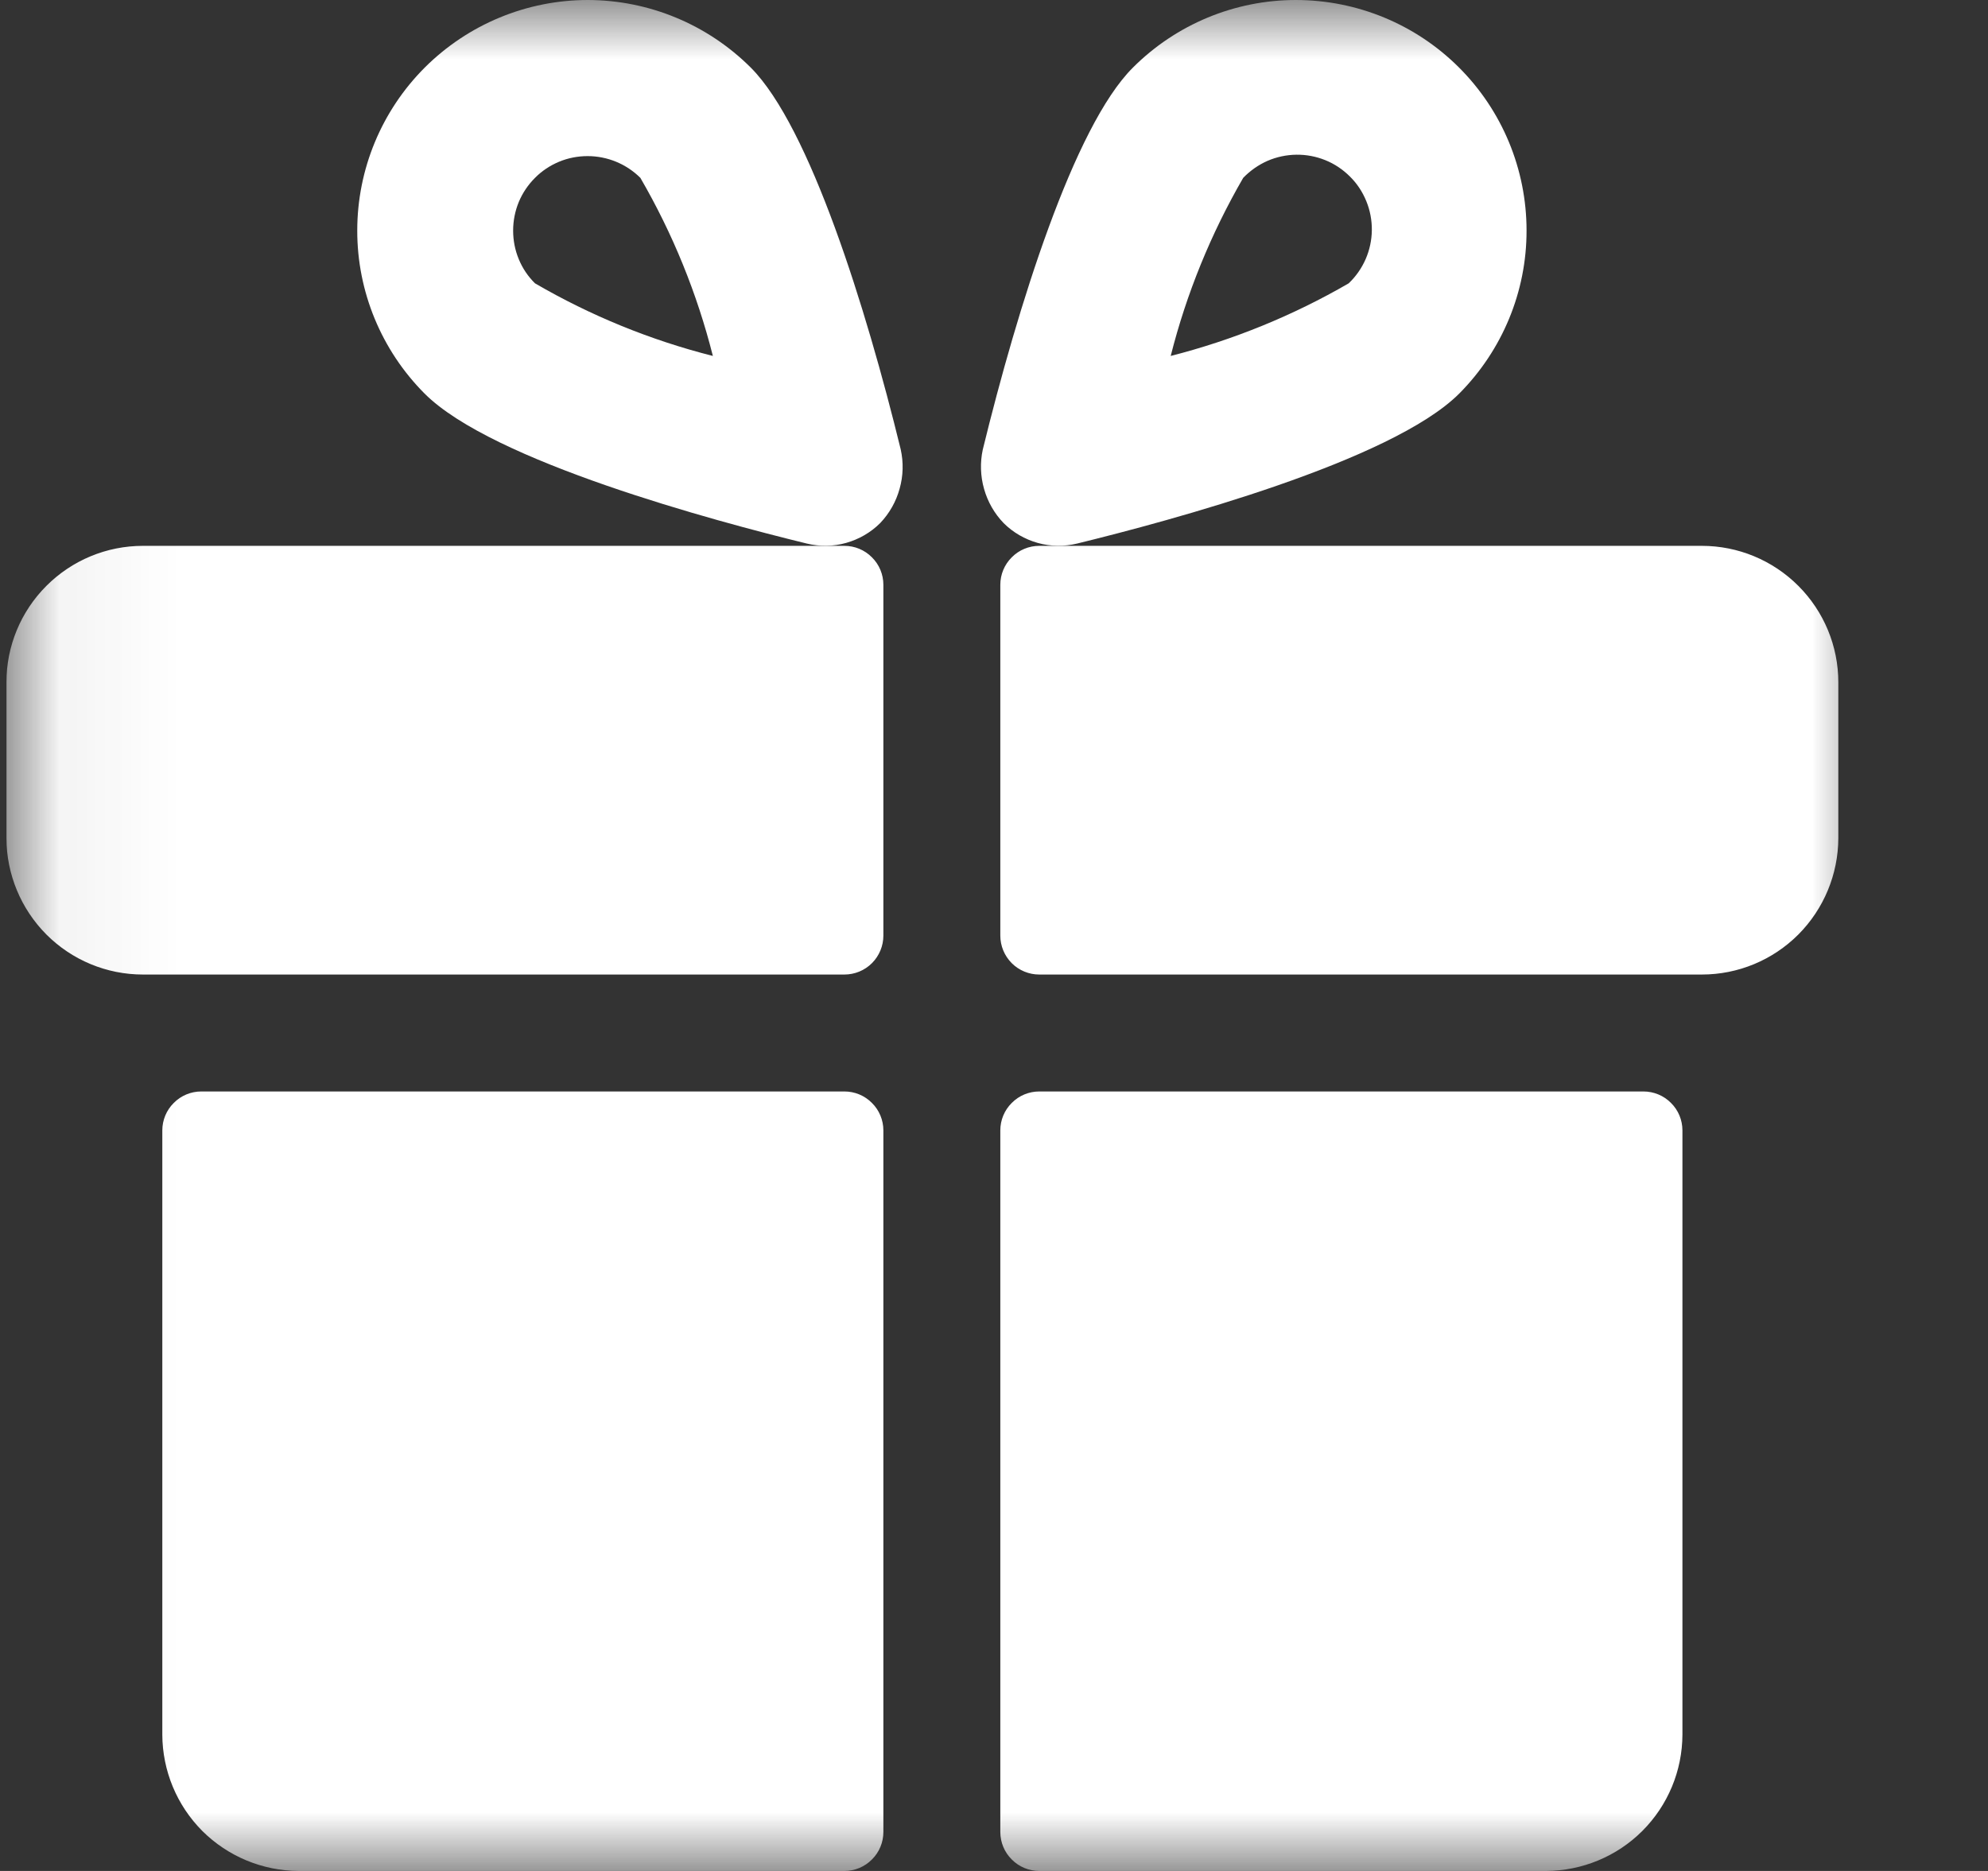<svg width="17" height="16" viewBox="0 0 17 16" fill="none" xmlns="http://www.w3.org/2000/svg">
<rect x="0" y="0" width="17" height="16" fill="#333333" stroke="none"/>
<g clip-path="url(#clip0_35_214)">
<mask id="mask0_35_214" style="mask-type:luminance" maskUnits="userSpaceOnUse" x="0" y="0" width="17" height="16">
<path d="M16.055 0H0.055V16H16.055V0Z" fill="white"/>
</mask>
<g mask="url(#mask0_35_214)">
<path d="M8.554 8.001C8.554 8.089 8.589 8.174 8.652 8.237C8.714 8.299 8.799 8.334 8.887 8.334H14.553C14.863 8.334 15.159 8.211 15.378 7.992C15.596 7.773 15.719 7.477 15.72 7.168V5.835C15.72 5.525 15.597 5.229 15.378 5.01C15.159 4.791 14.863 4.668 14.553 4.668H8.887C8.799 4.668 8.714 4.703 8.652 4.766C8.589 4.828 8.554 4.913 8.554 5.001V8.001Z" fill="white"/>
<path d="M2.388 8.334H7.221C7.309 8.334 7.394 8.299 7.456 8.237C7.519 8.174 7.554 8.089 7.554 8.001V5.001C7.554 4.913 7.519 4.828 7.456 4.766C7.394 4.703 7.309 4.668 7.221 4.668H1.222C0.912 4.668 0.616 4.791 0.397 5.01C0.178 5.229 0.055 5.525 0.055 5.835V7.168C0.056 7.477 0.179 7.773 0.397 7.992C0.616 8.211 0.912 8.334 1.222 8.334H2.388Z" fill="white"/>
<path d="M7.554 9.667C7.554 9.579 7.519 9.494 7.456 9.432C7.394 9.369 7.309 9.334 7.221 9.334H1.721C1.633 9.334 1.548 9.369 1.486 9.432C1.423 9.494 1.388 9.579 1.388 9.667V14.834C1.389 15.143 1.512 15.439 1.73 15.658C1.949 15.876 2.245 15.999 2.555 16H7.221C7.309 16 7.394 15.965 7.456 15.902C7.519 15.84 7.554 15.755 7.554 15.667V9.667Z" fill="white"/>
<path d="M8.887 9.334C8.799 9.334 8.714 9.369 8.652 9.432C8.589 9.494 8.554 9.579 8.554 9.667V15.667C8.554 15.755 8.589 15.84 8.652 15.902C8.714 15.965 8.799 16 8.887 16H13.22C13.529 15.999 13.826 15.876 14.044 15.658C14.263 15.439 14.386 15.143 14.387 14.834V9.667C14.387 9.579 14.352 9.494 14.289 9.432C14.227 9.369 14.142 9.334 14.053 9.334H8.887Z" fill="white"/>
<path d="M8.582 4.473C8.663 4.554 8.764 4.612 8.874 4.643C8.984 4.674 9.1 4.675 9.212 4.648C10 4.455 11.898 3.946 12.478 3.366C12.847 2.995 13.055 2.494 13.054 1.971C13.054 1.448 12.846 0.946 12.476 0.577C12.106 0.207 11.604 -0 11.081 5.07675e-07C10.558 0 10.056 0.209 9.687 0.579C9.182 1.083 8.701 2.63 8.404 3.845C8.38 3.956 8.384 4.072 8.415 4.181C8.446 4.291 8.503 4.391 8.582 4.473ZM10.631 1.521C10.69 1.46 10.761 1.41 10.838 1.376C10.916 1.342 11.001 1.324 11.086 1.323C11.171 1.322 11.255 1.338 11.334 1.37C11.413 1.402 11.484 1.45 11.544 1.51C11.605 1.57 11.652 1.642 11.684 1.721C11.716 1.799 11.732 1.884 11.731 1.969C11.73 2.054 11.712 2.138 11.678 2.216C11.644 2.294 11.595 2.364 11.533 2.423C11.057 2.699 10.544 2.908 10.011 3.044C10.146 2.51 10.355 1.998 10.631 1.521Z" fill="white"/>
<path d="M7.702 3.842C7.406 2.631 6.924 1.084 6.421 0.579C6.051 0.209 5.55 0.001 5.027 0C4.504 0 4.003 0.208 3.633 0.577C3.263 0.947 3.055 1.448 3.055 1.971C3.054 2.494 3.262 2.996 3.631 3.366C4.21 3.946 6.108 4.455 6.898 4.648C7.009 4.675 7.125 4.674 7.235 4.643C7.345 4.612 7.446 4.554 7.527 4.473C7.606 4.39 7.663 4.289 7.693 4.179C7.724 4.069 7.727 3.954 7.702 3.842ZM4.575 2.423C4.515 2.364 4.468 2.294 4.436 2.216C4.404 2.139 4.388 2.056 4.388 1.972C4.388 1.889 4.404 1.806 4.436 1.728C4.468 1.651 4.515 1.581 4.574 1.522C4.633 1.462 4.704 1.415 4.781 1.383C4.858 1.351 4.941 1.335 5.025 1.335C5.194 1.335 5.356 1.402 5.476 1.521C5.753 1.998 5.961 2.51 6.096 3.044C5.563 2.909 5.051 2.7 4.575 2.423Z" fill="white"/>
</g>
</g>
<defs>
<clipPath id="clip0_35_214">
<rect width="16" height="16" fill="white" transform="translate(0.055)"/>
</clipPath>
</defs>
</svg>
